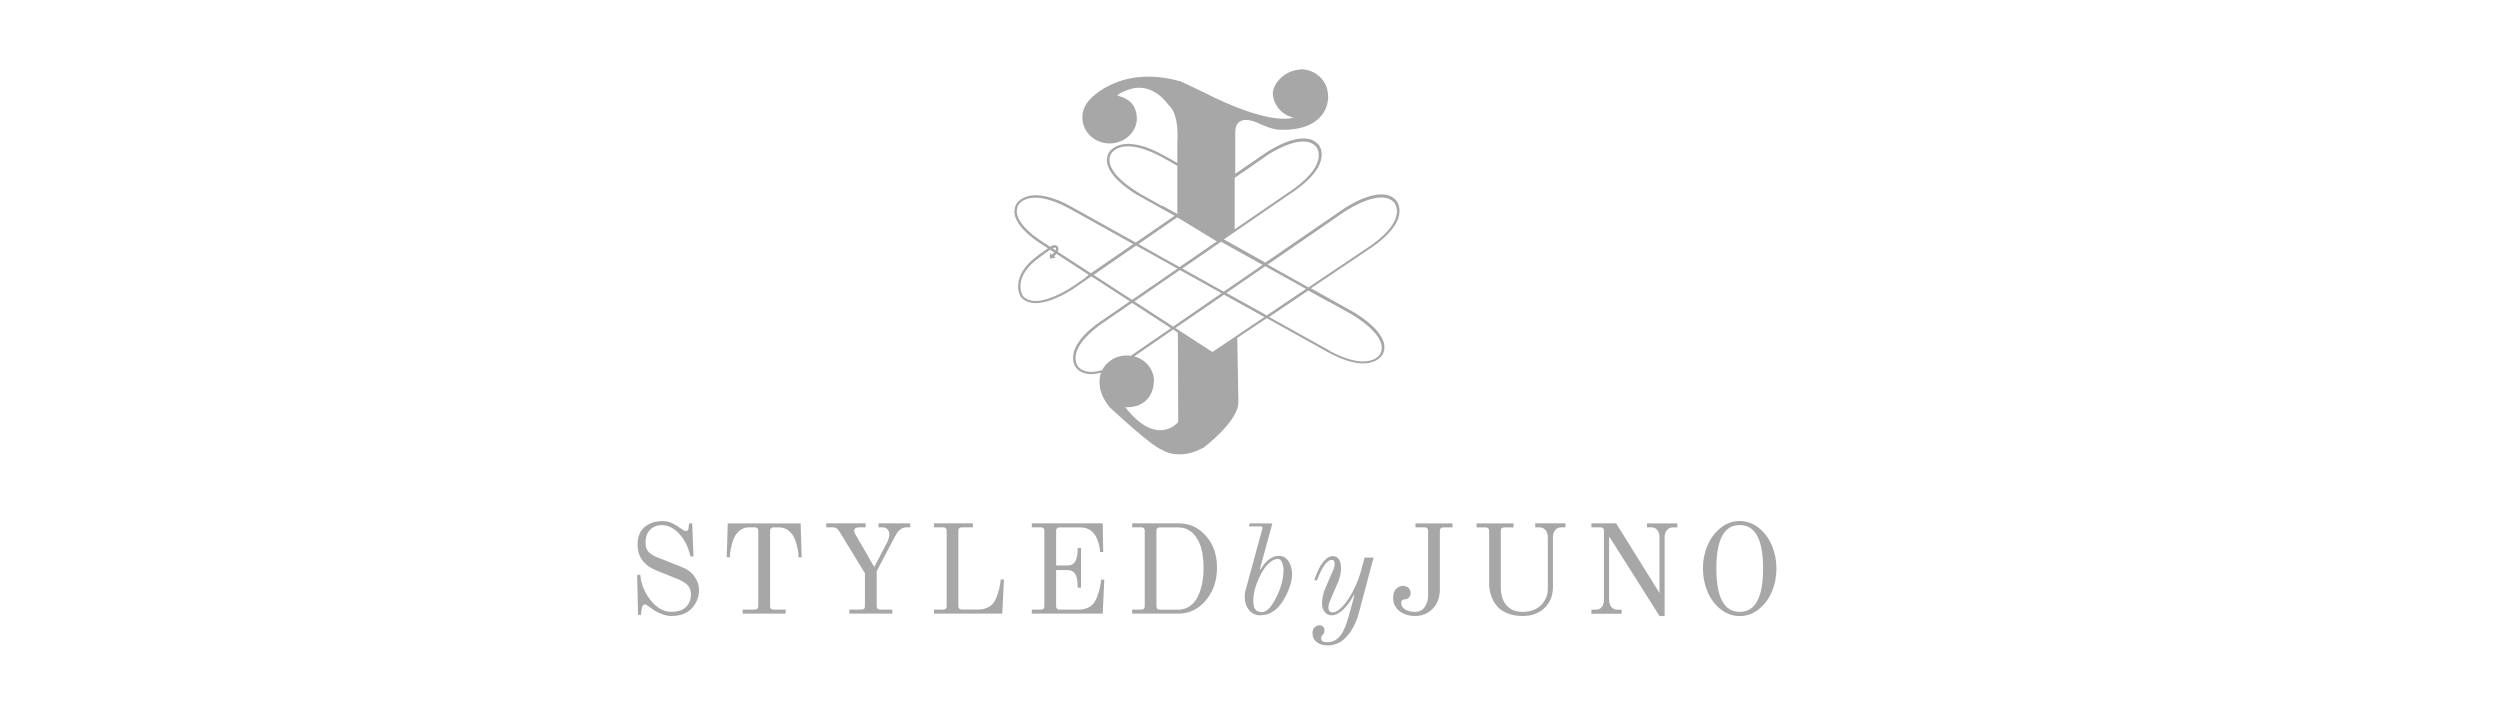<svg width="236" height="67" viewBox="0 0 236 67" fill="none" xmlns="http://www.w3.org/2000/svg">
<path d="M125.128 52.814C124.889 53.045 124.695 53.321 124.531 53.641C124.367 53.962 124.211 54.327 124.069 54.736L124.315 54.811C124.39 54.61 124.464 54.416 124.546 54.23C124.628 54.044 124.733 53.835 124.859 53.611C124.986 53.388 125.128 53.201 125.277 53.067C125.433 52.926 125.575 52.859 125.724 52.859C125.814 52.859 125.888 52.888 125.933 52.963C125.97 53.03 125.993 53.119 125.993 53.231C125.993 53.417 125.933 53.648 125.799 53.924L125.031 55.713C124.979 55.854 124.926 56.056 124.874 56.301C124.822 56.547 124.8 56.756 124.8 56.935C124.8 57.3 124.882 57.583 125.061 57.784C125.232 57.986 125.456 58.083 125.717 58.083C126.067 58.083 126.432 57.896 126.82 57.524C127.208 57.151 127.528 56.704 127.782 56.19L127.856 56.212L127.327 58.135C127.096 58.992 126.835 59.61 126.537 59.983C126.335 60.229 126.142 60.4 125.94 60.489C125.747 60.579 125.501 60.624 125.225 60.624C124.889 60.624 124.718 60.497 124.718 60.244C124.718 60.132 124.755 60.042 124.822 59.983C124.964 59.864 125.031 59.7 125.031 59.506C125.031 59.379 124.994 59.267 124.912 59.17C124.83 59.074 124.71 59.029 124.546 59.029C124.367 59.029 124.218 59.096 124.092 59.223C123.965 59.349 123.898 59.528 123.898 59.752C123.898 60.117 124.032 60.408 124.3 60.616C124.569 60.825 124.912 60.929 125.351 60.929C125.62 60.929 125.903 60.87 126.201 60.758C126.507 60.646 126.783 60.452 127.036 60.191C127.334 59.893 127.588 59.528 127.797 59.111C128.005 58.694 128.162 58.313 128.244 57.971L129.668 52.635H128.818L128.43 54.073C128.326 54.438 128.177 54.841 127.983 55.266C127.789 55.698 127.573 56.1 127.327 56.48C127.088 56.86 126.835 57.173 126.559 57.427C126.283 57.68 126.037 57.807 125.814 57.807C125.538 57.807 125.404 57.658 125.404 57.352C125.404 57.158 125.463 56.92 125.583 56.644L126.35 54.863C126.417 54.707 126.47 54.505 126.522 54.275C126.574 54.036 126.596 53.835 126.596 53.663C126.596 53.276 126.522 52.978 126.373 52.784C126.231 52.59 126.052 52.493 125.829 52.493C125.583 52.493 125.337 52.605 125.105 52.836M68.7 49.401L68.603 52.613H68.901C68.901 52.523 68.909 52.382 68.924 52.188C68.939 52.002 68.998 51.711 69.103 51.324C69.207 50.936 69.349 50.63 69.52 50.407C69.833 49.99 70.228 49.781 70.706 49.781H71.257C71.474 49.781 71.578 49.893 71.578 50.101V57.225C71.578 57.442 71.474 57.546 71.257 57.546H70.109V57.926H74.165V57.546H73.017C72.8 57.546 72.696 57.434 72.696 57.225V50.109C72.696 49.893 72.8 49.788 73.017 49.788H73.568C74.031 49.788 74.426 49.997 74.761 50.414C74.933 50.638 75.074 50.943 75.179 51.331C75.283 51.718 75.343 52.009 75.358 52.195C75.373 52.389 75.38 52.531 75.38 52.62H75.678L75.581 49.408H68.7V49.401ZM82.932 49.401V49.781H83.29C83.513 49.781 83.677 49.848 83.789 49.982C83.901 50.109 83.953 50.273 83.953 50.467C83.953 50.563 83.931 50.69 83.879 50.861C83.827 51.033 83.789 51.137 83.745 51.197L82.529 53.529L80.695 50.34C80.658 50.288 80.636 50.198 80.636 50.079C80.636 49.99 80.673 49.922 80.755 49.863C80.837 49.811 80.934 49.781 81.053 49.781H81.717V49.401H77.997V49.781H78.623C78.779 49.781 78.914 49.818 79.003 49.893C79.1 49.967 79.204 50.101 79.324 50.31L81.65 54.118V57.225C81.65 57.442 81.545 57.546 81.329 57.546H80.181V57.926L84.237 57.926V57.546H83.089C82.872 57.546 82.76 57.434 82.76 57.225V53.917L84.475 50.66C84.58 50.474 84.662 50.34 84.729 50.243C84.796 50.154 84.9 50.049 85.057 49.945C85.206 49.833 85.377 49.781 85.571 49.781H85.921V49.401H82.939H82.932ZM88.173 49.401V49.781H89.038C89.254 49.781 89.366 49.893 89.366 50.101V57.225C89.366 57.442 89.254 57.546 89.038 57.546H88.173V57.926H94.614L94.771 54.699H94.472L94.42 55.094C94.391 55.348 94.316 55.661 94.197 56.026C94.085 56.391 93.943 56.689 93.787 56.913C93.63 57.121 93.421 57.278 93.16 57.382C92.907 57.486 92.676 57.538 92.467 57.538H90.79C90.573 57.538 90.469 57.427 90.469 57.218V50.101C90.469 49.885 90.573 49.781 90.79 49.781H91.841V49.401H88.173ZM97.402 49.401V49.781H98.267C98.483 49.781 98.588 49.893 98.588 50.101V57.225C98.588 57.442 98.483 57.546 98.267 57.546H97.402V57.926H104.097L104.246 54.714H103.948L103.896 55.102C103.866 55.362 103.791 55.683 103.672 56.048C103.553 56.413 103.419 56.711 103.255 56.935C103.098 57.144 102.889 57.3 102.636 57.397C102.382 57.494 102.151 57.546 101.935 57.546H100.019C99.803 57.546 99.698 57.434 99.698 57.225V53.812H100.75C100.966 53.812 101.145 53.865 101.294 53.962C101.436 54.066 101.54 54.207 101.6 54.394C101.659 54.58 101.696 54.751 101.711 54.908C101.726 55.064 101.734 55.251 101.734 55.474H102.047V51.726H101.734C101.734 51.942 101.726 52.128 101.704 52.292C101.689 52.449 101.644 52.62 101.592 52.806C101.532 52.993 101.436 53.134 101.294 53.231C101.152 53.328 100.966 53.38 100.75 53.38H99.698V50.109C99.698 49.893 99.803 49.788 100.019 49.788H101.95C102.584 49.788 103.046 50.019 103.351 50.481C103.493 50.697 103.605 50.943 103.687 51.212C103.769 51.487 103.814 51.703 103.829 51.875L103.844 52.113H104.142L104.097 49.401H97.402ZM109.166 57.225V50.109C109.166 49.893 109.271 49.788 109.487 49.788H111.217C111.783 49.788 112.253 49.982 112.626 50.362C112.998 50.742 113.252 51.212 113.401 51.756C113.543 52.3 113.617 52.918 113.617 53.596C113.617 54.103 113.58 54.58 113.49 55.02C113.408 55.467 113.274 55.884 113.095 56.272C112.916 56.659 112.663 56.972 112.342 57.203C112.022 57.434 111.642 57.553 111.224 57.553H109.494C109.278 57.553 109.174 57.442 109.174 57.233M106.878 49.401V49.781H107.743C107.959 49.781 108.063 49.893 108.063 50.101V57.225C108.063 57.442 107.951 57.546 107.743 57.546H106.878V57.926H111.261C112.268 57.926 113.125 57.509 113.826 56.681C114.527 55.854 114.884 54.819 114.884 53.589C114.884 52.359 114.534 51.361 113.833 50.578C113.14 49.788 112.275 49.401 111.261 49.401H106.878ZM118.709 57.703C118.605 57.643 118.53 57.576 118.478 57.501C118.426 57.427 118.388 57.33 118.366 57.211C118.336 57.091 118.321 56.995 118.314 56.92C118.314 56.846 118.314 56.764 118.314 56.667C118.314 55.981 118.537 55.184 118.992 54.275C119.231 53.805 119.492 53.432 119.79 53.164C120.081 52.896 120.357 52.762 120.632 52.762C120.804 52.762 120.931 52.866 121.02 53.082C121.109 53.298 121.162 53.522 121.162 53.753C121.162 54.662 120.916 55.579 120.424 56.495C120.334 56.674 120.252 56.816 120.178 56.935C120.096 57.054 120.006 57.188 119.887 57.33C119.775 57.471 119.648 57.583 119.507 57.665C119.365 57.747 119.223 57.784 119.082 57.784C118.94 57.784 118.813 57.755 118.709 57.695M117.978 49.401L117.896 49.691H118.977C119.067 49.691 119.126 49.714 119.156 49.751C119.186 49.788 119.186 49.855 119.156 49.952L117.583 55.72C117.531 55.884 117.501 56.078 117.501 56.301C117.501 56.846 117.643 57.278 117.919 57.598C118.195 57.919 118.53 58.083 118.918 58.083C119.283 58.083 119.604 58.015 119.879 57.889C120.155 57.762 120.416 57.568 120.662 57.315C120.99 56.965 121.296 56.48 121.564 55.877C121.833 55.266 121.974 54.722 121.974 54.222C121.974 54.006 121.952 53.798 121.9 53.596C121.848 53.388 121.773 53.201 121.676 53.038C121.579 52.873 121.445 52.732 121.281 52.628C121.117 52.523 120.931 52.471 120.722 52.471C120.394 52.471 120.073 52.59 119.768 52.829C119.469 53.067 119.208 53.373 119 53.753L118.94 53.708L120.11 49.408H117.978V49.401ZM133.619 49.401V49.781H134.484C134.7 49.781 134.812 49.893 134.812 50.101V56.219C134.812 56.644 134.7 57.009 134.491 57.307C134.275 57.613 133.977 57.762 133.589 57.762C133.202 57.762 132.911 57.688 132.657 57.538C132.404 57.389 132.277 57.196 132.277 56.942C132.277 56.816 132.3 56.726 132.352 56.667C132.411 56.614 132.493 56.577 132.613 56.577C132.762 56.577 132.896 56.525 133 56.406C133.112 56.294 133.164 56.152 133.164 55.996C133.164 55.795 133.097 55.631 132.971 55.504C132.844 55.377 132.665 55.31 132.434 55.31C132.18 55.31 131.972 55.407 131.785 55.601C131.606 55.795 131.509 56.063 131.509 56.406C131.509 56.942 131.703 57.367 132.098 57.68C132.493 57.986 132.985 58.15 133.597 58.15C134.238 58.15 134.79 57.919 135.244 57.464C135.699 57.009 135.923 56.391 135.923 55.608V50.109C135.923 49.893 136.027 49.788 136.243 49.788H137.116V49.408H133.634L133.619 49.401ZM144.928 49.401V49.781H145.346C145.57 49.781 145.756 49.87 145.898 50.042C146.039 50.221 146.114 50.452 146.114 50.75V55.556C146.114 56.175 145.905 56.689 145.48 57.121C145.055 57.546 144.474 57.762 143.721 57.762C143.072 57.762 142.573 57.553 142.215 57.144C141.85 56.734 141.678 56.152 141.678 55.415V50.109C141.678 49.893 141.782 49.788 142.006 49.788H142.878V49.408H139.389V49.788H140.254C140.47 49.788 140.575 49.9 140.575 50.109V55.094C140.575 55.497 140.634 55.869 140.761 56.227C140.88 56.585 141.059 56.905 141.298 57.196C141.536 57.486 141.864 57.717 142.282 57.889C142.699 58.06 143.184 58.15 143.728 58.15C144.608 58.15 145.301 57.889 145.823 57.375C146.337 56.86 146.598 56.212 146.598 55.437V50.75C146.598 50.452 146.665 50.221 146.815 50.042C146.956 49.87 147.143 49.781 147.366 49.781H147.784V49.401H144.928ZM155.477 49.401V49.781H155.91C156.133 49.781 156.312 49.87 156.447 50.034C156.588 50.206 156.655 50.429 156.655 50.727V55.974L152.562 49.401H150.229V49.781H151.094C151.303 49.781 151.414 49.893 151.414 50.101V56.592C151.414 56.89 151.347 57.121 151.213 57.293C151.079 57.464 150.893 57.553 150.661 57.553H150.229V57.934H153.084V57.553H152.652C152.428 57.553 152.249 57.464 152.108 57.293C151.966 57.121 151.899 56.883 151.899 56.592V50.712H151.951L156.663 58.157H157.14V50.75C157.14 50.452 157.214 50.221 157.356 50.049C157.498 49.878 157.684 49.788 157.908 49.788H158.34V49.408H155.485L155.477 49.401ZM60.872 49.736C60.418 50.101 60.187 50.668 60.187 51.435C60.187 52.575 60.798 53.395 62.028 53.88L63.847 54.61C64.302 54.789 64.645 54.982 64.876 55.206C65.107 55.43 65.226 55.735 65.226 56.13C65.226 56.577 65.077 56.965 64.779 57.278C64.481 57.598 64.004 57.755 63.347 57.755C62.654 57.755 62.02 57.397 61.439 56.681C60.858 55.966 60.522 55.161 60.44 54.26H60.149L60.231 58.045H60.507L60.559 57.568C60.574 57.397 60.619 57.263 60.686 57.181C60.753 57.099 60.82 57.054 60.895 57.054L61.007 57.091C61.051 57.114 61.171 57.196 61.364 57.337C61.566 57.471 61.707 57.576 61.797 57.643C61.886 57.703 62.088 57.807 62.416 57.941C62.736 58.075 63.049 58.15 63.34 58.15C64.212 58.15 64.868 57.904 65.316 57.412C65.763 56.92 65.987 56.346 65.987 55.683C65.987 55.243 65.845 54.826 65.562 54.423C65.278 54.021 64.861 53.716 64.294 53.499L61.976 52.583C61.633 52.434 61.372 52.27 61.2 52.069C61.022 51.867 60.94 51.584 60.94 51.227C60.94 50.705 61.081 50.303 61.372 50.012C61.663 49.721 62.028 49.572 62.475 49.572C63.064 49.572 63.616 49.848 64.123 50.399C64.63 50.951 64.988 51.659 65.174 52.523H65.465L65.346 49.408H65.055L65.002 49.84C64.98 50.034 64.898 50.131 64.764 50.131C64.652 50.131 64.503 50.057 64.309 49.915C64.071 49.729 63.802 49.565 63.497 49.416C63.191 49.267 62.885 49.192 62.565 49.192C61.879 49.192 61.312 49.371 60.858 49.744M162.023 53.663C162.023 50.928 162.761 49.565 164.23 49.565C165.698 49.565 166.436 50.928 166.436 53.663C166.436 56.398 165.698 57.762 164.23 57.762C162.761 57.762 162.023 56.398 162.023 53.663ZM162.411 49.84C161.874 50.273 161.464 50.832 161.181 51.51C160.897 52.188 160.756 52.911 160.756 53.671C160.756 54.431 160.897 55.146 161.181 55.832C161.464 56.51 161.874 57.069 162.411 57.501C162.955 57.934 163.559 58.157 164.23 58.157C164.901 58.157 165.504 57.941 166.041 57.501C166.578 57.069 166.996 56.51 167.271 55.832C167.555 55.154 167.696 54.431 167.696 53.671C167.696 52.911 167.555 52.195 167.271 51.51C166.988 50.832 166.578 50.273 166.041 49.84C165.504 49.408 164.893 49.185 164.23 49.185C163.566 49.185 162.947 49.401 162.411 49.84Z" fill="#A7A7A7"/>
<path d="M108.94 35.996C108.94 34.871 108.154 33.927 107.071 33.641L110.745 31.106L111.191 31.403L111.223 39.443V39.846C111.223 39.846 109.237 42.297 106.231 38.446H106.348C108.218 38.446 108.919 37.141 108.919 35.985M106.879 28.602L110.533 30.978L109.885 31.424L106.741 33.588C106.614 33.567 106.486 33.556 106.359 33.556C105.605 33.556 104.925 33.864 104.458 34.362V34.32C104.458 34.32 104.405 34.383 104.32 34.511C104.214 34.638 104.129 34.786 104.054 34.935C103.183 35.19 102.302 35.221 101.771 34.596C101.76 34.585 101.463 34.224 101.548 33.567C101.633 32.93 102.121 31.901 103.948 30.596L106.423 28.899L106.858 28.602H106.879ZM110.958 30.968L115.546 27.817L117.713 29.016L119.359 29.928L114.452 33.227L110.958 30.968ZM125.551 33.121L119.805 29.918L123.511 27.425L125.455 28.507V28.485L127.505 29.621L127.6 29.684C127.972 29.896 131.18 31.816 130.277 33.429C130.277 33.45 130.033 33.853 129.374 34.033C129.194 34.086 128.96 34.118 128.684 34.118C127.983 34.118 126.963 33.895 125.54 33.132M107.081 28.454L111.383 25.494L115.312 27.679L110.745 30.83L107.092 28.454H107.081ZM115.769 27.658L119.433 25.134L123.288 27.276L119.582 29.769L115.769 27.648V27.658ZM96.545 27.892C96.503 27.817 95.504 26.152 98.202 24.242L99.084 23.606L99.126 23.574L99.519 23.829L99.307 24.041L99.126 23.903L99.105 24.423L99.678 24.317L99.509 24.189L99.732 23.967L102.78 25.95L102.504 26.141L102.525 26.173L101.325 27L101.229 27.064C100.964 27.244 99.158 28.411 97.756 28.411C97.278 28.411 96.843 28.273 96.545 27.913M99.36 23.436C99.477 23.383 99.594 23.352 99.657 23.394L99.7 23.5L99.668 23.627L99.371 23.436H99.36ZM103.236 25.95L107.251 23.182L111.149 25.356L106.869 28.305L103.236 25.95ZM111.606 25.346L115.27 22.821L119.189 25.006L115.525 27.531L111.606 25.346ZM107.464 23.044L111.128 20.519L111.298 20.615L114.866 22.789L111.351 25.208L108.727 23.744L107.453 23.033L107.464 23.044ZM98.935 23.161L98.829 23.086C98.457 22.874 95.25 20.965 96.142 19.342C96.142 19.342 96.365 18.928 97.034 18.748C97.682 18.567 98.882 18.578 100.879 19.649L106.975 23.044L102.982 25.791L99.848 23.765L99.923 23.511C99.923 23.341 99.827 23.245 99.806 23.224C99.604 23.055 99.317 23.182 99.116 23.288L98.924 23.161H98.935ZM126.942 19.978C127.292 19.745 130.426 17.719 131.636 19.151C131.636 19.151 131.944 19.512 131.859 20.169C131.774 20.816 131.286 21.845 129.448 23.15L123.522 27.128L119.667 24.974L126.836 20.042L126.931 19.978H126.942ZM107.676 18.313L107.57 18.249C107.198 18.037 103.991 16.128 104.893 14.505C104.893 14.505 105.127 14.091 105.785 13.9C106.444 13.72 107.633 13.73 109.63 14.802L111.138 15.65V20.19H111.128L109.726 19.416L109.704 19.448L107.665 18.313H107.676ZM119.561 14.696C119.911 14.462 123.044 12.436 124.255 13.868C124.255 13.868 124.563 14.229 124.478 14.887C124.393 15.523 123.904 16.563 122.067 17.867L119.592 19.565L116.555 21.644V16.785L118.275 15.608H118.265L119.465 14.77L119.561 14.706V14.696ZM122.672 6.581C121.281 6.623 120.007 7.992 120.166 9.031C120.357 10.251 121.324 10.973 122.131 11.1C119.454 11.821 113.772 8.777 113.772 8.777C112.062 7.96 111.446 7.684 111.446 7.684C105.732 6.051 102.886 9.392 102.886 9.392C102.44 9.837 102.174 10.431 102.174 11.089C102.174 12.447 103.321 13.54 104.745 13.54C106.168 13.54 107.379 12.436 107.315 11.089C107.251 9.625 106.21 9.201 105.456 9.021C105.839 8.628 106.943 8.342 106.943 8.342C108.982 7.917 110.267 9.859 110.267 9.859C111.404 10.803 111.138 13.444 111.138 13.444V15.375L109.97 14.727L109.864 14.664C108.154 13.72 106.752 13.391 105.722 13.688C104.957 13.9 104.691 14.388 104.681 14.399C103.746 16.096 106.539 17.91 107.347 18.398L110.883 20.371L107.219 22.895L101.25 19.575L101.144 19.512C99.424 18.567 98.032 18.239 96.991 18.536C96.227 18.748 95.961 19.236 95.951 19.246C95.016 20.944 97.82 22.758 98.616 23.235L98.924 23.436L98.064 24.052C95.186 26.099 96.333 27.987 96.354 28.019C96.726 28.454 97.225 28.613 97.777 28.613C99.116 28.613 100.73 27.648 101.282 27.287L103.024 26.088L106.656 28.443L104.022 30.257L103.916 30.321C102.323 31.434 101.442 32.516 101.314 33.535C101.219 34.288 101.58 34.712 101.59 34.723C101.962 35.158 102.461 35.317 103.013 35.317C103.311 35.317 103.629 35.264 103.937 35.19C103.852 35.434 103.799 35.709 103.799 35.985C103.799 36.325 103.821 36.749 103.959 37.046C104.065 37.449 104.267 37.799 104.723 38.414C104.723 38.414 108.664 42.116 109.694 42.466C109.694 42.466 110.246 42.869 111.234 42.891H111.425C112.041 42.88 112.795 42.71 113.666 42.222C113.666 42.222 116.905 39.772 116.905 37.969L116.799 31.901L119.582 30.034L125.2 33.163L125.317 33.227C126.634 33.948 127.76 34.309 128.673 34.309C128.96 34.309 129.215 34.277 129.459 34.203C130.224 33.991 130.489 33.503 130.5 33.492C131.435 31.806 128.641 29.981 127.834 29.493L123.756 27.213L129.385 23.426L129.491 23.362C131.084 22.248 131.966 21.166 132.104 20.148V19.893L132.114 19.883C132.114 19.299 131.838 18.971 131.827 18.949C130.564 17.454 127.685 19.162 126.899 19.671L123.395 22.079L119.454 24.784L115.535 22.598L122.035 18.133L122.141 18.069C123.734 16.955 124.616 15.873 124.754 14.855C124.85 14.102 124.489 13.677 124.478 13.667C123.214 12.171 120.336 13.879 119.55 14.388L116.608 16.404V12.617C116.534 10.516 118.743 11.609 118.743 11.609C120.134 12.277 120.782 12.245 120.782 12.245C125.232 12.405 125.349 9.487 125.349 9.487C125.391 9.243 125.391 9.021 125.349 8.809C125.253 7.567 124.181 6.581 122.864 6.538H122.726L122.672 6.581Z" fill="#A7A7A7"/>
</svg>
